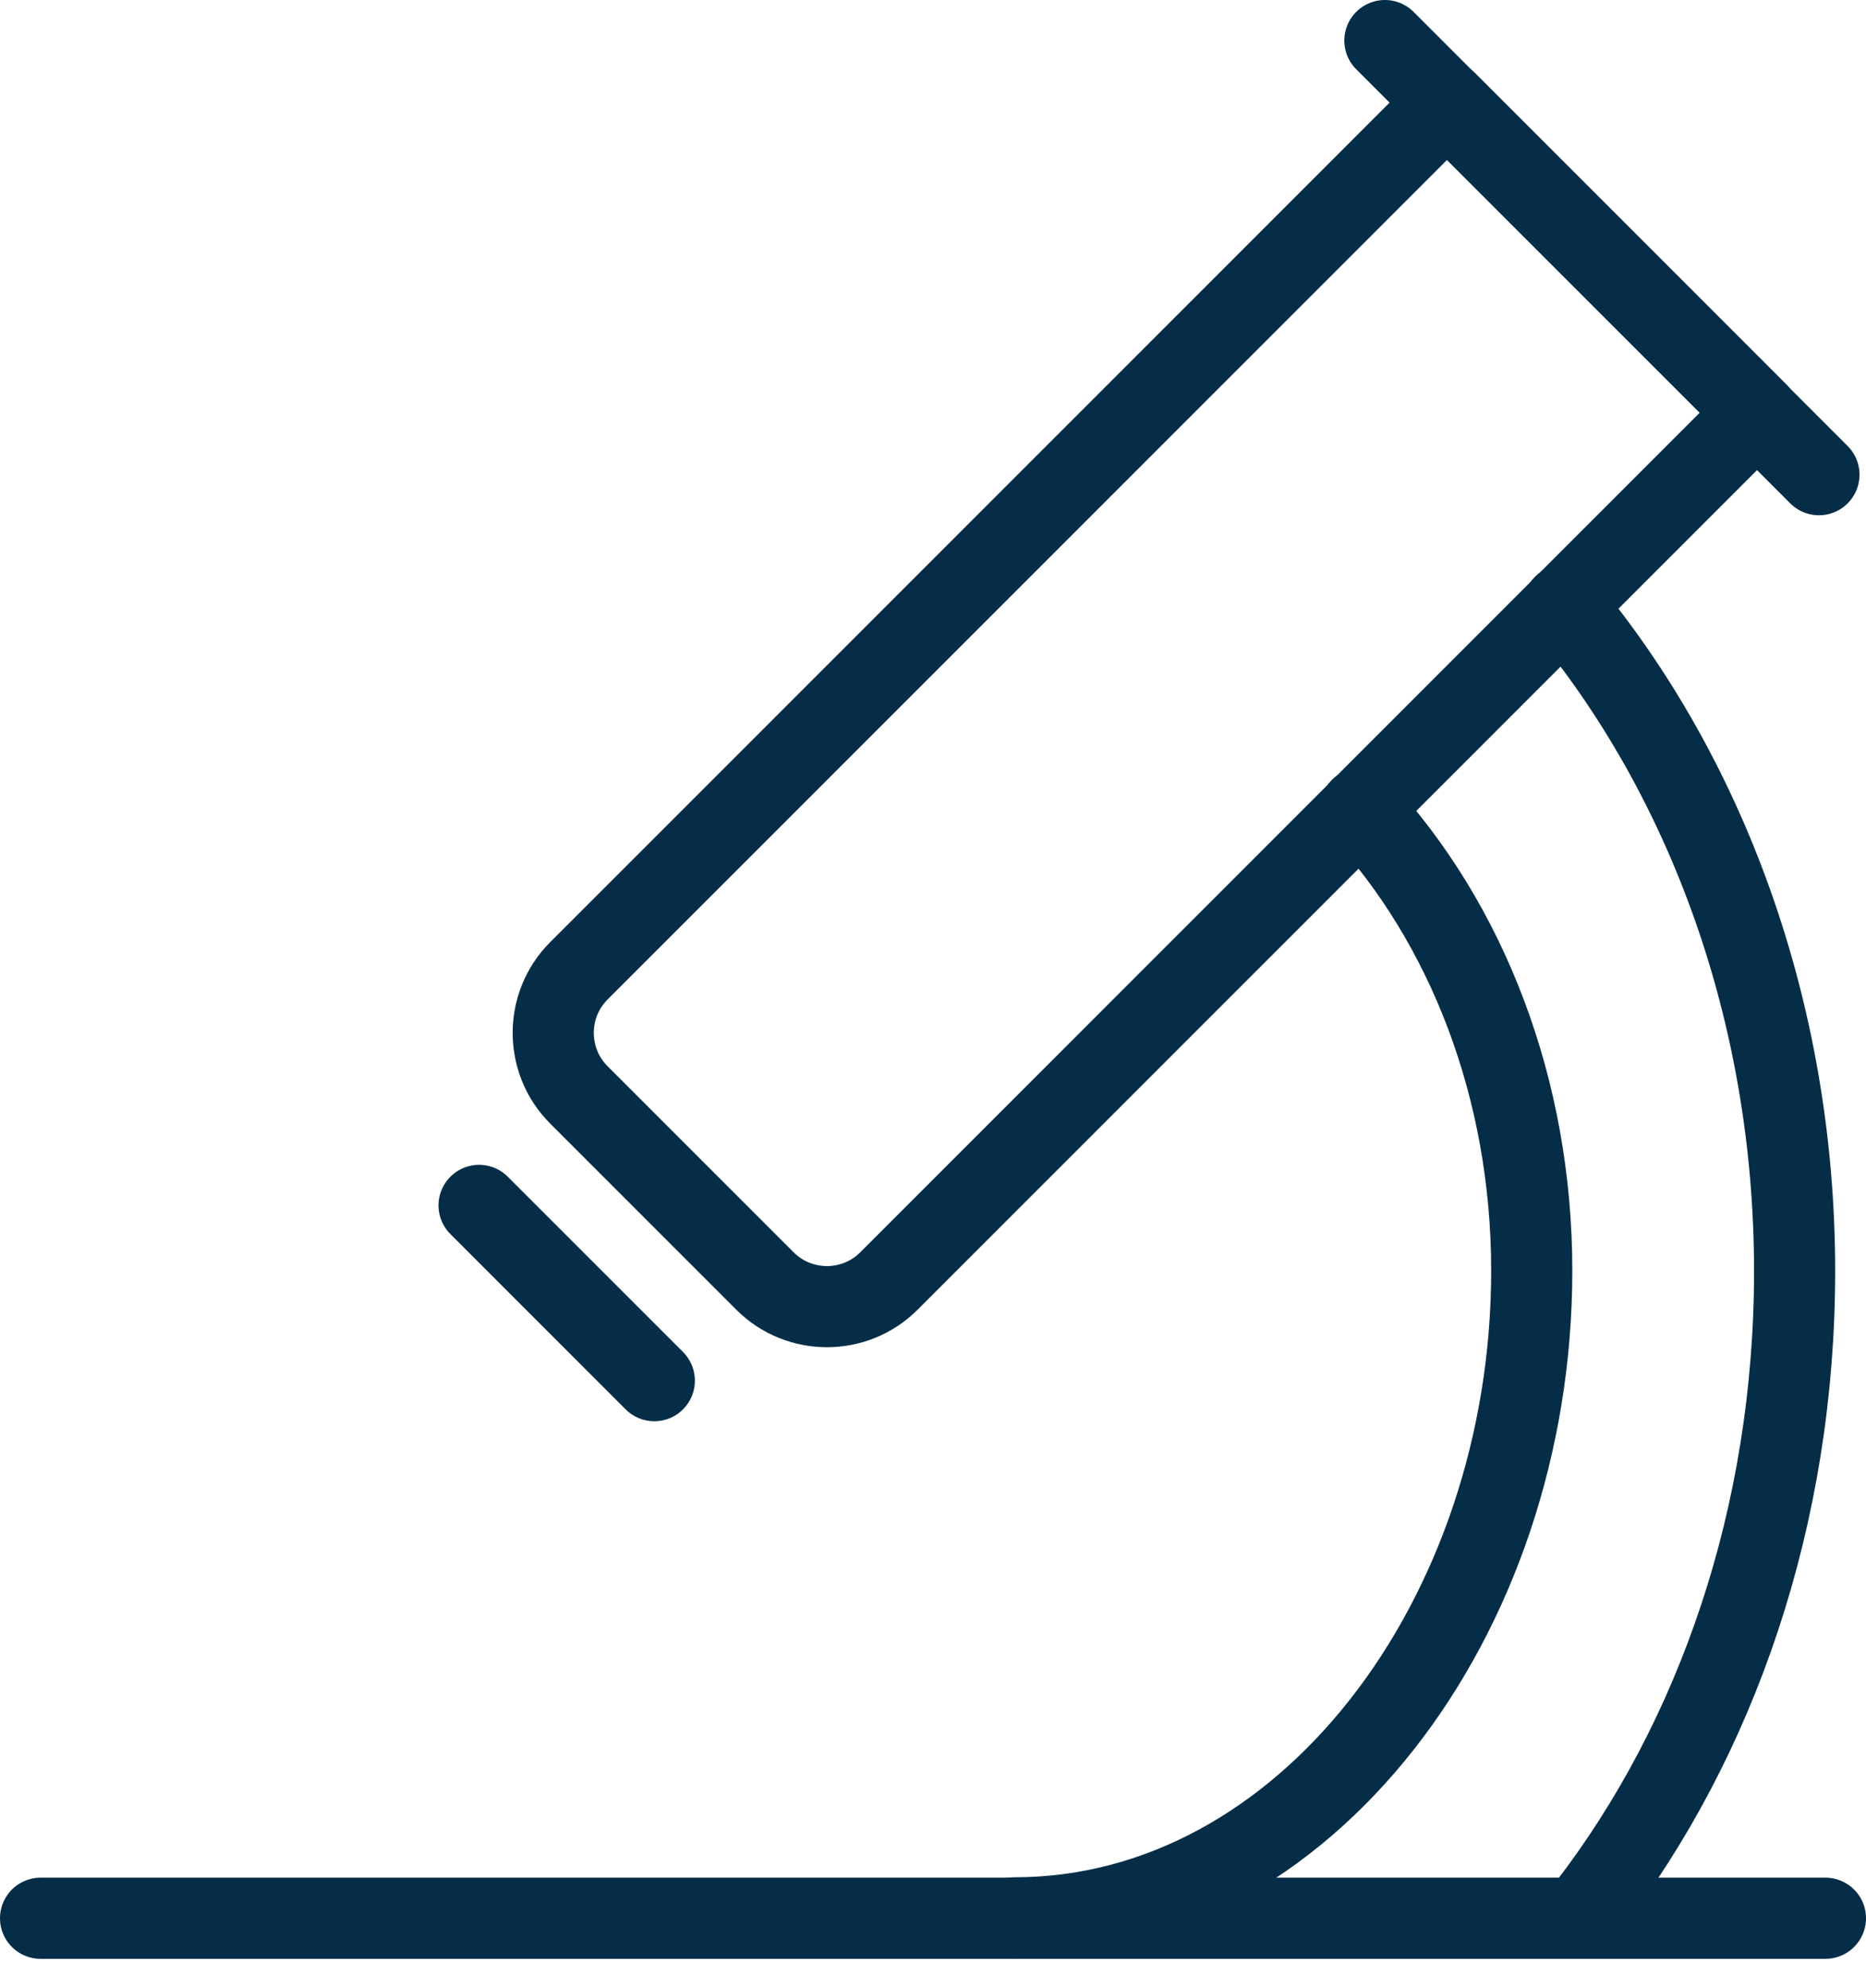 <svg xmlns="http://www.w3.org/2000/svg" fill="none" viewBox="0 0 46 49" height="49" width="46">
<g id="Group 26853">
<path stroke-linejoin="round" stroke-linecap="round" stroke-width="2" stroke="#052D47" d="M38.55 14.92C42.05 19.11 44.24 24.93 44.24 31.33C44.24 37.36 42.32 42.87 39.14 47" id="Vector"></path>
<path stroke-linejoin="round" stroke-linecap="round" stroke-width="2" stroke="#052D47" d="M33.54 19.93C36.16 22.76 37.76 26.83 37.76 31.32C37.76 39.88 32.16 47.27 25.01 47.27" id="Vector_2"></path>
<path stroke-linejoin="round" stroke-linecap="round" stroke-width="2" stroke="#052D47" d="M35.673 2.526L43.317 10.17L21.913 31.574C21.072 32.416 19.7 32.416 18.858 31.574L14.269 26.985C13.428 26.143 13.428 24.772 14.269 23.93L35.673 2.526Z" id="Vector_3"></path>
<path stroke-linejoin="round" stroke-linecap="round" stroke-width="2" stroke="#052D47" d="M16.13 34.03L11.81 29.71" id="Vector_4"></path>
<path stroke-linejoin="round" stroke-linecap="round" stroke-width="2" stroke="#052D47" d="M34.14 1L44.84 11.7" id="Vector_5"></path>
<path stroke-linejoin="round" stroke-linecap="round" stroke-width="2" stroke="#052D47" d="M45 47.28H1" id="Vector_6"></path>
</g>
</svg>
